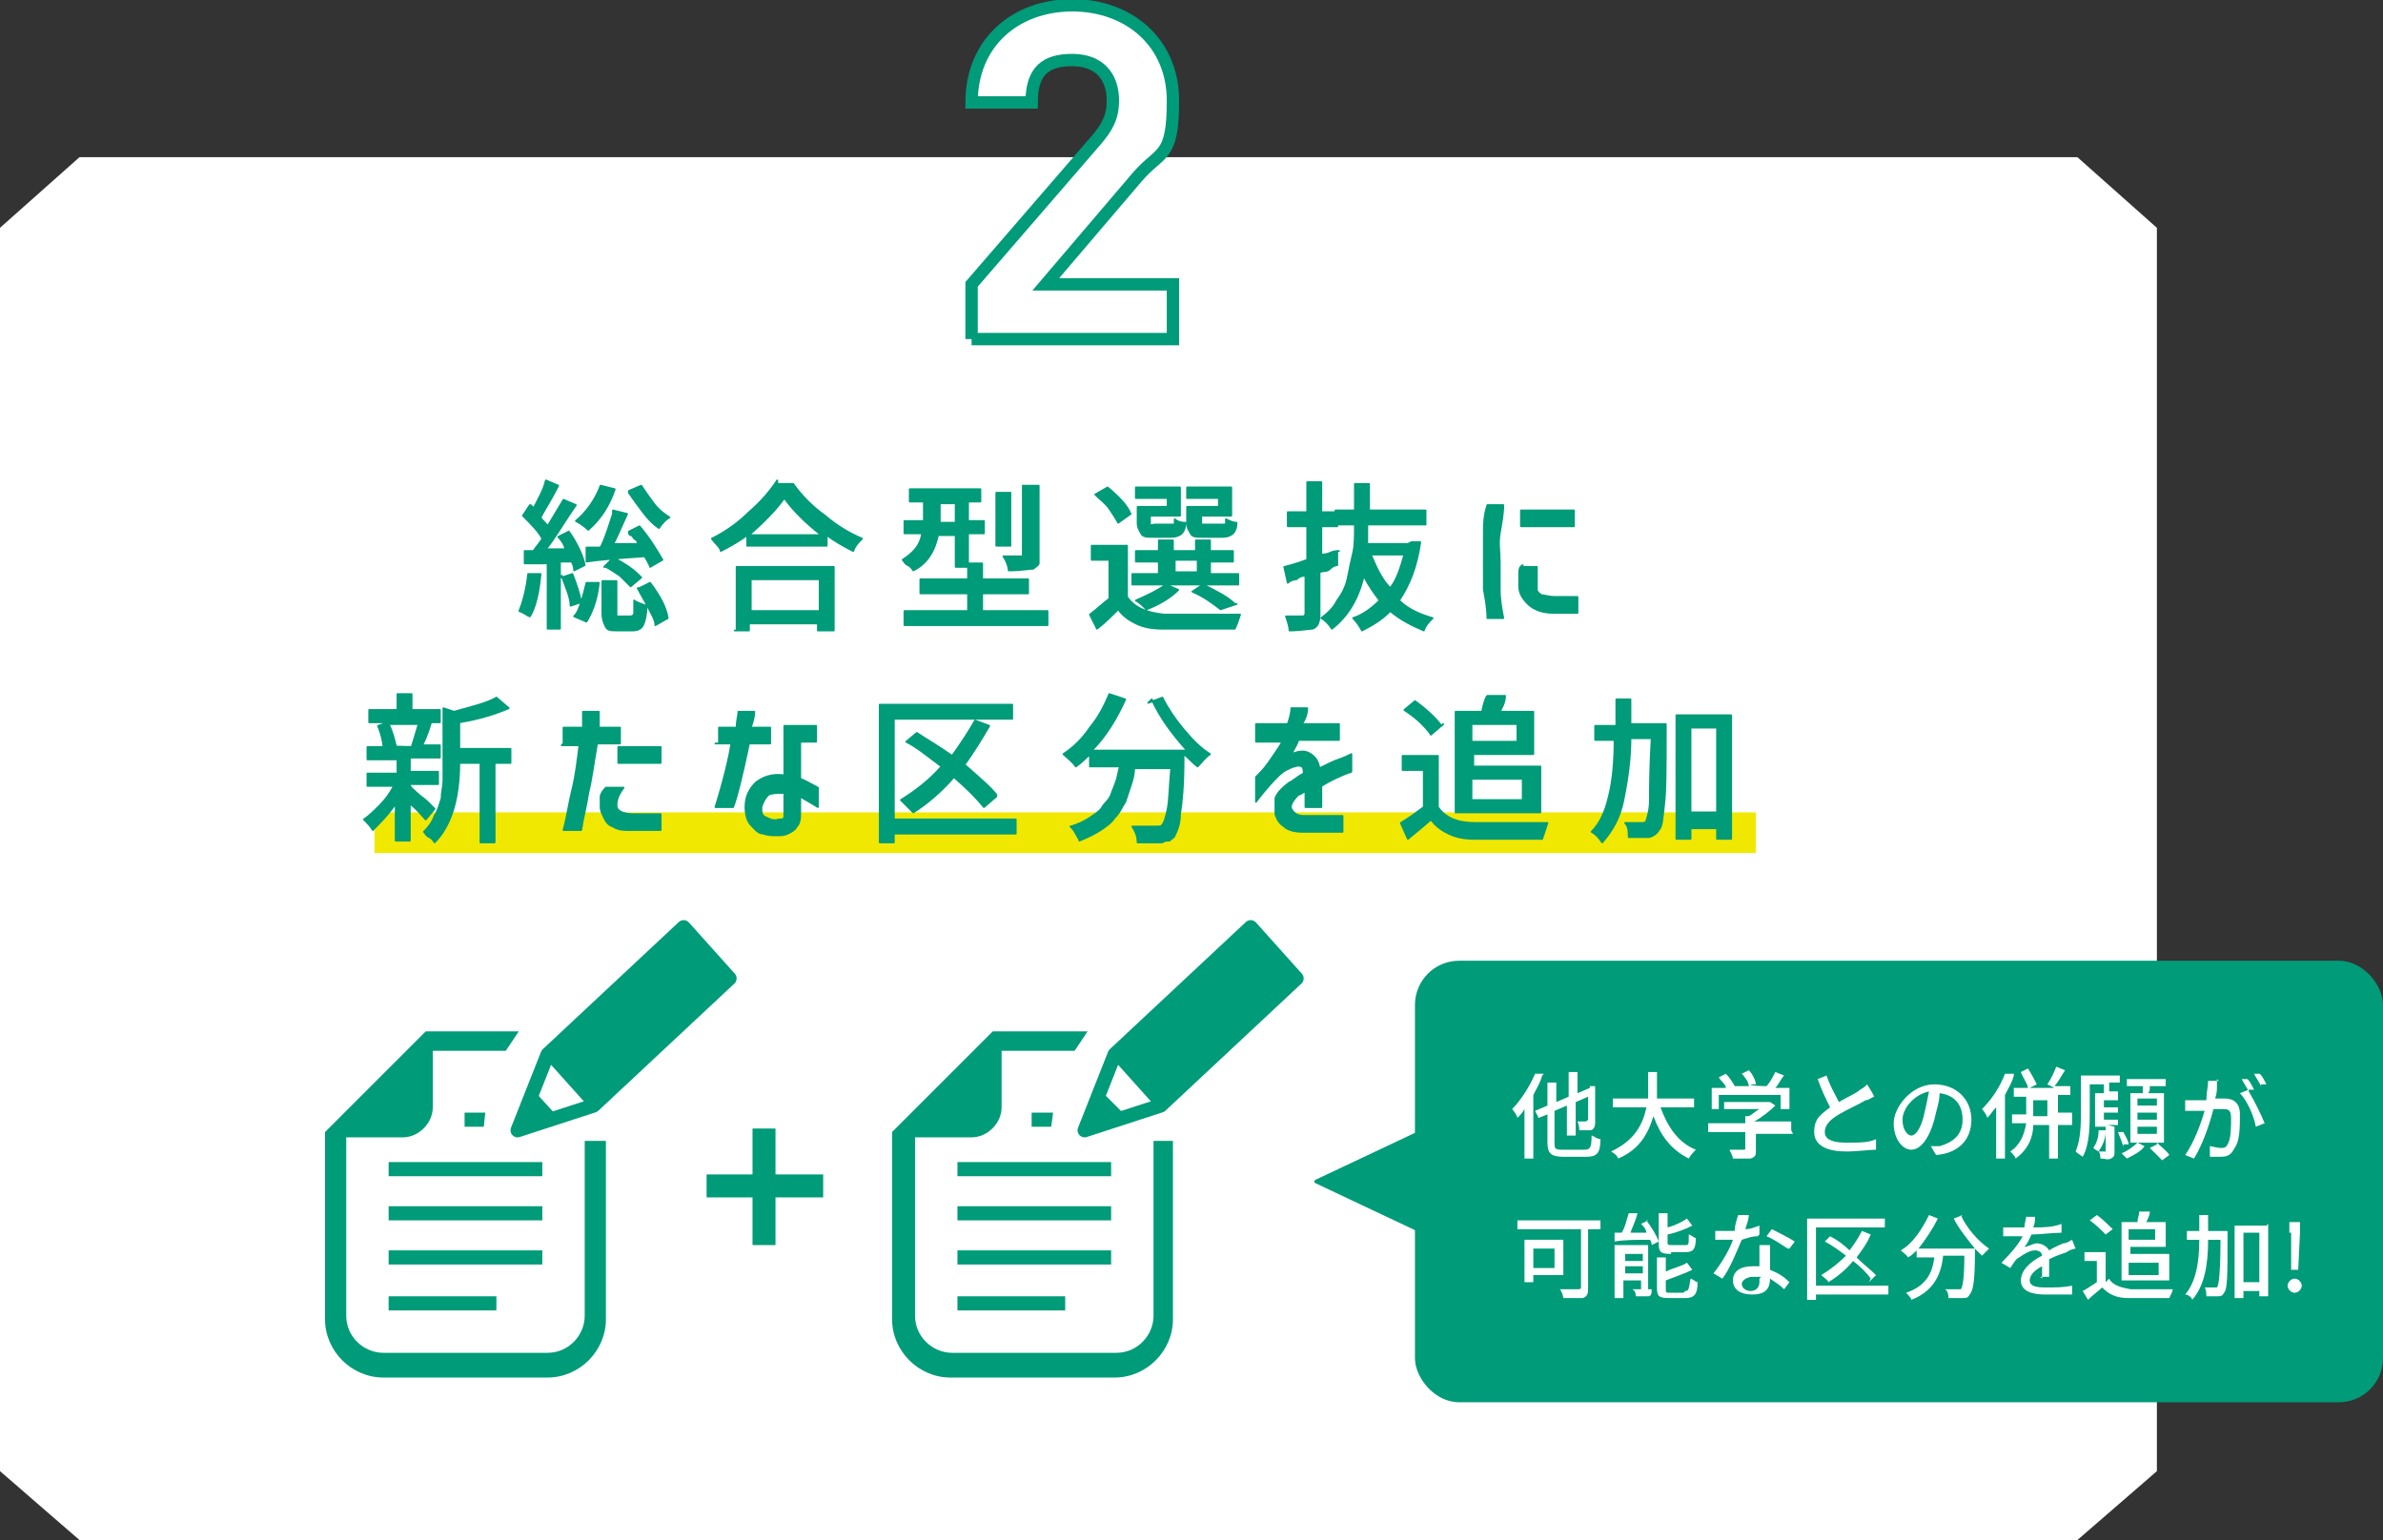 <?xml version="1.0" encoding="UTF-8"?>
<svg id="_レイヤー_1" data-name="レイヤー 1" xmlns="http://www.w3.org/2000/svg" version="1.1" viewBox="0 0 134.9 87.2">
  <rect x="0" y="0" width="134.9" height="87.2" fill="#333333" stroke="none"/>
  <defs>
    <style>
      .cls-1 {
        stroke-width: .5px;
      }

      .cls-1, .cls-2, .cls-3, .cls-4 {
        stroke-linecap: round;
        stroke-linejoin: round;
      }

      .cls-1, .cls-2, .cls-3, .cls-4, .cls-5 {
        stroke: #009b79;
      }

      .cls-1, .cls-3, .cls-4, .cls-6 {
        fill: #009b79;
      }

      .cls-2 {
        stroke-width: .8px;
      }

      .cls-2, .cls-5, .cls-7 {
        fill: #fff;
      }

      .cls-3 {
        stroke-width: .1px;
      }

      .cls-4 {
        stroke-width: .2px;
      }

      .cls-6, .cls-8, .cls-7 {
        stroke-width: 0px;
      }

      .cls-8 {
        fill: #f0e800;
      }

      .cls-5 {
        stroke-miterlimit: 10;
        stroke-width: .7px;
      }
    </style>
  </defs>
  <polygon class="cls-7" points="117.6 87.2 122.1 83.3 122.1 12.9 117.6 8.9 4.5 8.9 0 12.9 0 83.3 4.5 87.2 117.6 87.2"/>
  <rect class="cls-8" x="21.2" y="46" width="78.2" height="2.3"/>
  <g>
    <path class="cls-3" d="M29.9,32.5h.7c-.1,1.1-.3,1.9-.6,2.4-.1,0-.3-.2-.6-.3.2-.5.4-1.2.5-2.1ZM32.3,31.8h-.6v3.8h-.7v-3.7c-.2,0-.4,0-.7,0-.3,0-.5,0-.6,0v-.7c.2,0,.4,0,.5,0,.2-.3.4-.5.5-.7-.2-.4-.6-.8-1.1-1.3l.4-.6c.1,0,.2.2.2.2.3-.6.6-1.1.7-1.6l.7.3c-.4.8-.8,1.4-1,1.8.1.2.3.3.4.5.3-.5.6-1,.9-1.5l.7.3c-.7,1-1.2,1.9-1.7,2.5h1.1c0-.1-.1-.4-.4-.7l.6-.3c.5.7.8,1.4.9,1.9l-.6.3c0-.1,0-.3-.2-.6ZM31.8,32.7l.6-.2c.2.5.4,1.1.5,1.6.1-.3.2-.7.3-1.1h.7c-.1,1-.4,1.7-.7,2.2l-.7-.3c.2-.2.3-.5.4-.8l-.6.2c0-.5-.3-1.1-.5-1.7ZM34,27.5l.8.2c-.3.9-.8,1.7-1.5,2.3-.2-.2-.5-.4-.7-.5.6-.5,1.1-1.2,1.4-2ZM34.7,28.9l.8.2c-.5,1.1-.7,1.6-.8,1.7h1.4c0-.1,0-.2-.2-.3,0,0-.1-.2-.2-.2s-.1-.2-.1-.2l.6-.3c.6.7,1,1.4,1.3,1.9l-.7.4c0-.1-.2-.4-.3-.6-1.5.1-2.7.2-3.3.3v-.8c-.1,0,.8,0,.8,0,.3-.6.5-1.3.7-1.9ZM35.1,34.9h.6c0,0,.2,0,.2-.2s0-.4,0-.7c.1.1.4.2.7.3,0,.5-.1.9-.2,1.1-.1.2-.3.3-.6.3h-.8c-.4,0-.6,0-.7-.2s-.2-.4-.2-.8v-1.8h.8v1.8c0,.1,0,.2,0,.2,0,0,0,0,.2,0ZM34.2,32.1l.5-.5c.3.1.6.3.9.5s.5.4.7.6l-.6.5c-.2-.2-.4-.4-.6-.6-.3-.2-.6-.4-.8-.5ZM35.6,27.8l.7-.3c.2.3.4.6.7,1s.6.6.9.8c-.2.1-.4.3-.6.6-.3-.2-.6-.5-.9-.9-.3-.4-.6-.8-.8-1.1ZM36.2,33.3l.6-.3c.6.8.9,1.4,1,2l-.7.4c0-.3-.2-.6-.4-1-.2-.4-.4-.7-.6-1.1Z"/>
    <path class="cls-3" d="M44,27.4h.9c.5.7,1.1,1.3,1.8,1.8.7.6,1.4,1,2.1,1.3-.2.2-.4.4-.5.7-.6-.3-1.1-.6-1.5-.9v.6h-4.5v-.6c-.4.3-.9.6-1.5.9,0-.2-.3-.4-.5-.7.8-.4,1.5-.9,2.1-1.5.7-.6,1.2-1.2,1.6-1.8ZM41.7,35.7v-3.6h5.5v3.6h-.9v-.4h-3.9v.4h-.8ZM42.4,30.3h4.1c-.9-.7-1.6-1.4-2.1-2.1-.5.7-1.2,1.4-2,2.1ZM46.4,32.8h-3.9v1.8h3.9v-1.8Z"/>
    <path class="cls-3" d="M55.7,34.6h3.6v.8h-8.1v-.8h3.6v-1h-2.7v-.8h2.7v-.7h-.7v-1.8h-1c-.2.9-.6,1.6-1.4,2,0,0-.1-.2-.3-.3s-.2-.2-.3-.3c.6-.4,1-.8,1.1-1.5h-1v-.7h1.1v-1.1h-.8v-.7h4v.7h-.7v1.1h.9v.7h-.9v1.7h.8v.9h2.6v.8h-2.6v1ZM53.2,29.6h.9v-1.1h-.9v1.1ZM57.2,27.9v3h-.8v-3h.8ZM58.8,27.5v3.9c0,.2,0,.4,0,.5s-.2.2-.3.3c-.2,0-.7.1-1.4.1,0-.2-.1-.5-.3-.8.5,0,.8,0,1,0,0,0,.1,0,.1,0s0,0,0-.1v-3.9h.8Z"/>
    <path class="cls-3" d="M63.8,30.9v2.9c.4.6,1.1.9,2.1,1,.5,0,1.2,0,2.1,0s1.6,0,2.2,0c-.1.3-.2.6-.3.8-1.4,0-2.8,0-4.1,0-.6,0-1.1-.1-1.5-.3s-.7-.4-1-.8c-.4.4-.8.8-1.2,1.1l-.4-.8c.4-.3.7-.6,1.1-.9v-2.2h-1v-.8h1.8ZM64,29.1l-.7.5c-.1-.2-.3-.5-.5-.8s-.5-.5-.8-.8l.7-.4c.6.5,1.1,1,1.3,1.5ZM70.1,32.5v.6h-6v-.6h1.5v-.7h-1.3v-.6h1.3v-.6h.8v.6h1.3v-.6h.8v.6h1.3v.6h-1.3v.7h1.6ZM66.1,28.7v-.5h-1.8v-.6h2.5v1.6h-1.7v.3c0,0,0,.1,0,.2s.1,0,.3,0h.9c0,0,.2,0,.2,0,0,0,0-.2,0-.3.1.1.3.2.6.2,0,.3-.1.5-.2.6s-.3.2-.6.2h-1c-.4,0-.6,0-.7-.2s-.2-.3-.2-.6v-.9h1.7ZM66,33.1l.7.3c-.4.4-1,.8-1.8,1.1-.2-.2-.4-.4-.6-.5.7-.3,1.3-.6,1.7-.9ZM66.5,31.7v.7h1.3v-.7h-1.3ZM69,28.7v-.5h-1.8v-.6h2.5v1.6h-1.7v.3c0,0,0,.1,0,.2,0,0,.1,0,.3,0h.9c0,0,.2,0,.2,0,0,0,0-.2,0-.3.2.1.4.2.6.2,0,.3-.1.5-.2.6-.1.1-.3.2-.6.2h-1.1c-.4,0-.6,0-.7-.2s-.2-.3-.2-.6v-.9h1.7ZM70,34.2l-.9.3c-.4-.3-.9-.7-1.6-1l.6-.4c.8.4,1.4.7,1.8,1.1Z"/>
    <path class="cls-3" d="M75.7,31.2v.8s-.2,0-.4.2-.4.1-.6.2v2.4c0,.4-.1.7-.4.8-.2,0-.7.1-1.3.1,0-.2-.1-.5-.2-.8.4,0,.7,0,.9,0,.1,0,.2,0,.2-.2v-2.1c-.1,0-.3,0-.5.2-.2,0-.4.1-.5.2l-.2-.9s.5-.1,1.3-.4v-1.9h-1.1v-.8h1.1v-1.7h.8v1.7h.9v.8h-.9v1.6c.1,0,.3,0,.5-.1s.4-.1.5-.1ZM79.9,30.7h.5c-.2,1.4-.6,2.4-1.2,3.3.5.5,1.2.8,1.9,1-.2.2-.4.4-.5.7-.7-.3-1.3-.6-1.9-1.1-.5.5-1,.8-1.6,1.1-.1-.2-.3-.5-.5-.7.6-.2,1.1-.6,1.5-1-.3-.4-.6-.8-.9-1.4-.3,1.3-.9,2.3-1.8,3-.2-.3-.4-.5-.6-.6.4-.3.7-.6.9-1,.3-.4.5-.8.6-1.3s.2-1,.3-1.4.1-1,.1-1.6h-1.1v-.8h1.1c0-.7,0-1.1,0-1.5h.8c0,.3,0,.8,0,1.5h3.2v.8h-3.3c0,.4,0,.7,0,1.1h2.3ZM79.5,31.4h-1.9c.3.7.6,1.4,1.1,1.9.4-.5.6-1.2.8-1.9Z"/>
    <path class="cls-3" d="M84.2,28.6h.9c0,.5-.1,1-.2,1.6s0,1,0,1.6c0,.6,0,1.1,0,1.6s.1,1.1.2,1.6h-.9c0-.5-.1-1.1-.2-1.6,0-.5,0-1.1,0-1.6,0-.5,0-1.1,0-1.6s0-1,.2-1.6ZM86.1,32.1h.9s0,.1,0,.3c0,.2,0,.4,0,.6,0,.1,0,.3,0,.4,0,.1.2.3.3.3s.4.1.7.1c.5,0,.9,0,1.3,0v.9c0,0-.2,0-.4,0s-.5,0-1,0c-.6,0-1.1-.2-1.4-.5-.3-.3-.5-.6-.5-1,0-.3,0-.5,0-.7s0-.4.2-.5ZM86.1,28.9h3v.9h-3v-.9Z"/>
    <path class="cls-3" d="M24.6,45.8l-.5.6c-.2-.2-.4-.5-.9-.9v2.1h-.8v-2.1c-.4.6-.9,1.1-1.3,1.5-.1-.2-.3-.4-.5-.6.3-.2.6-.5.9-.8.3-.3.6-.7.8-1.1h-1.5v-.7h1.7v-.8h-1.7v-.7h.9c0-.3-.1-.7-.3-1.2l.6-.2h-1.1v-.7h1.6v-.9h.8v.9h1.6v.7h-1.1.6c-.2.7-.4,1.1-.5,1.3h1v.7h-1.7v.8h1.6v.7h-1.6c0,.2.2.3.4.5s.4.3.6.5c.2.2.3.3.3.3ZM23.6,41h-1.6c.2.4.3.8.4,1.2h-.5c0,.1,2,.1,2,.1h-.6c.2-.6.3-1,.4-1.3ZM28.9,42.4v.8h-.9v4.5h-.8v-4.5h-1.2c0,2.1-.5,3.6-1.4,4.5,0,0-.1-.2-.3-.3s-.2-.2-.3-.3c.3-.3.5-.6.6-.9.2-.3.3-.7.4-1,0-.4.1-.7.1-1s0-.6,0-1v-3.1l.6.2c1.1-.3,1.9-.5,2.4-.8l.7.6c-.7.3-1.6.6-2.8.8v1.5h2.9Z"/>
    <path class="cls-3" d="M31.9,42.1v-.9h1.1c0-.4,0-.7,0-.9h.9c0,.2,0,.5,0,.9h1.2v.9h-1.3c-.2,1.1-.3,2-.5,2.8-.1.7-.3,1.4-.4,2.1h-1c.2-.7.3-1.5.5-2.3s.3-1.7.4-2.5h-1ZM34.4,44.6h.9c-.3.4-.4.7-.4,1,0,.3.3.5,1,.5.3,0,.6,0,.9,0s.5,0,.6,0v.9c-.2,0-.5,0-.7,0-.3,0-.6,0-1,0-.4,0-.7,0-1-.2-.3-.1-.4-.3-.5-.5-.1-.2-.2-.4-.2-.6,0-.3,0-.5,0-.6s.1-.3.3-.5ZM35,42.3c1.1,0,1.8,0,2.4,0v.9c-.2,0-.5,0-.9,0s-.9,0-1.5,0v-.9Z"/>
    <path class="cls-3" d="M40.7,42.1v-.9h1c0-.4.1-.7.1-.9h.9c0,.3-.1.6-.2.9h1.1v.9h-1.2c-.4,1.9-.7,3.1-.9,3.6h-1c.5-1.6.8-2.9.9-3.6h-.9ZM44.4,41.1c.3,0,.6,0,.9,0s.7,0,.9,0v.9c-.2,0-.5,0-.9,0v2.1c.3.1.6.3,1,.5v1.1c-.3-.2-.7-.4-1-.6v.8c0,.4,0,.7-.2.9-.1.2-.3.3-.5.4s-.4.1-.6.1c-.3,0-.5,0-.8-.1-.3,0-.5-.3-.7-.5-.2-.2-.3-.6-.3-1,0-.6.2-1,.6-1.4.4-.3.9-.5,1.6-.4v-2.8ZM44.1,46.4c.2,0,.3,0,.3-.2,0-.1,0-.3,0-.4v-.9c-.4,0-.7,0-.9.1-.2.2-.3.4-.4.7,0,.3,0,.5.3.6.2.1.4.2.7.1Z"/>
    <path class="cls-3" d="M57.5,46.4v.8h-6.9v.5h-.8v-7.8h7.5v.8h-6.7v5.7h6.9ZM56.4,45.1l-.7.6c-.4-.5-1-1.1-1.7-1.7-.7.8-1.5,1.5-2.3,2-.3-.3-.5-.5-.7-.7.8-.5,1.6-1.1,2.3-1.9-.8-.6-1.4-1.1-2-1.4l.6-.5c.6.4,1.3.8,2,1.3.5-.7.9-1.3,1.3-2l.8.3c-.4.7-.9,1.5-1.4,2.2.8.7,1.5,1.3,1.8,1.7Z"/>
    <path class="cls-3" d="M65,39.8l.8-.3c.3.6.7,1.2,1.2,1.8s1,1.1,1.5,1.4c-.3.2-.5.5-.7.7-.3-.2-.5-.5-.8-.7,0,.1,0,.2,0,.4,0,1.4-.1,2.4-.2,3,0,.6-.2,1-.3,1.2,0,.1-.2.2-.3.3-.1,0-.3,0-.4.1-.3,0-.7,0-1.4,0,0-.3-.1-.6-.3-.9.5,0,.9,0,1.3,0s.3,0,.4-.1c.1-.1.2-.4.3-.9s.1-1.2.2-2.3h-2.1c0,.4-.1.7-.2,1s-.2.6-.3.9c-.2.3-.3.6-.6.9-.2.3-.5.5-.8.7-.3.2-.7.4-1.2.6,0-.1-.1-.2-.2-.4s-.2-.3-.3-.4c.4-.1.8-.3,1.1-.5s.6-.4.7-.6.4-.4.5-.7.2-.5.3-.8.1-.5.2-.8h-1.7v-.7c-.2.2-.5.5-.8.7-.2-.3-.5-.5-.7-.7.6-.4,1.1-.9,1.5-1.5.5-.6.8-1.2,1.1-1.9l.9.3c-.5,1.1-1.1,2.1-1.9,2.9h5.4c-.8-.9-1.5-1.8-2-2.9Z"/>
    <path class="cls-3" d="M71.1,41.9v-.9h1.8c.1-.3.2-.6.2-.9h.9c0,.3-.1.6-.3.9h2.1v.9h-2.3c-.1.3-.3.6-.4.8.5-.2.8-.2,1.1,0,.3.2.4.4.5.8.4-.2.8-.4,1.1-.5s.5-.2.7-.3v1c-.6.2-1.2.5-1.7.8v1.2h-.9v-.9c-.2.1-.3.2-.4.2-.3.3-.5.6-.4.8s.3.4.7.4c.4,0,1.2,0,2.2,0v.9h-2.3c-.4,0-.8-.1-1-.3-.3-.2-.4-.4-.5-.7,0-.3,0-.6,0-.9.1-.3.4-.6.8-.9.1,0,.4-.3.8-.5,0-.2,0-.3-.1-.4,0,0-.2-.1-.4,0-.1,0-.3.1-.5.2-.2.1-.4.3-.5.4s-.6.6-1.2,1.4v-1.4c.2-.2.5-.5.7-.8s.5-.7.8-1.2h-1.5Z"/>
    <path class="cls-3" d="M81.4,42.9v2.8c.4.6,1.1.9,2.1.9,1.3,0,2.7,0,4.1,0-.1.3-.2.6-.3.9-1.4,0-2.7,0-3.8,0-.6,0-1.1-.1-1.5-.3-.4-.2-.7-.4-1-.8-.2.2-.7.6-1.3,1.1l-.4-.9c.5-.3.9-.6,1.3-.9v-2.1h-1.2v-.8h2ZM81.7,41l-.7.6c-.1-.2-.4-.5-.6-.7s-.6-.5-.9-.7l.6-.5c.7.5,1.2,1,1.5,1.4ZM82.4,46v-5.7h1.5c.1-.5.2-.8.3-.9h1c0,.4-.2.7-.3.9h1.9v2.4h-3.4v.7h3.8v2.6h-4.6ZM85.9,41h-2.6v1h2.6v-1ZM86.2,44.1h-2.9v1.2h2.9v-1.2Z"/>
    <path class="cls-3" d="M92.3,41h2c0,.2,0,.3,0,.4,0,2,0,3.4-.1,4.2s-.1,1.2-.3,1.4c-.1.2-.4.4-.6.4-.2,0-.6,0-1.1,0,0-.3,0-.6-.2-.8.4,0,.7,0,.9,0s.2,0,.3-.1c0-.1.2-.5.2-1.2s0-1.8.1-3.5h-1.2c0,1.3-.2,2.5-.4,3.5s-.6,1.7-1.2,2.4c-.2-.3-.4-.5-.6-.6.5-.5.8-1.2,1-2.1.2-.8.3-1.9.3-3.1h-1.1v-.8h1.2c0-.3,0-.8,0-1.5h.8c0,.7,0,1.2,0,1.5ZM94.9,40.5h3.1v7h-.8v-.6h-1.5v.6h-.8v-7ZM95.7,46h1.5v-4.8h-1.5v4.8Z"/>
  </g>
  <path class="cls-5" d="M55,19.2v-3.1l7-8.1c.7-.8,1-1.4,1-2.3,0-1.4-.8-2.3-2.3-2.3s-2.3.6-2.3,2.4h-3.4c0-3.4,2.5-5.5,5.7-5.5s5.7,2.1,5.7,5.4-.7,2.8-2,4.3l-5.2,6.1h7.2v3.1h-11.4Z"/>
  <polygon class="cls-4" points="81.7 63.5 74.5 66.9 81.7 70.3 81.7 63.5"/>
  <g>
    <path class="cls-6" d="M31.1,58.4h-7l-.4.4-4.9,4.9-.4.4v10.6c0,1.8,1.5,3.3,3.3,3.3h9.3c1.8,0,3.3-1.5,3.3-3.3v-12.9c0-1.8-1.5-3.3-3.3-3.3ZM33.1,74.5c0,1.1-.9,2.1-2.1,2.1h-9.3c-1.1,0-2.1-.9-2.1-2.1v-10.1h3.2c.9,0,1.7-.8,1.7-1.7v-3.2h6.5c1.1,0,2.1.9,2.1,2.1v12.9Z"/>
    <rect class="cls-6" x="22" y="68.3" width="8.7" height=".8"/>
    <rect class="cls-6" x="22" y="65.8" width="8.7" height=".8"/>
    <rect class="cls-6" x="26.3" y="63" width="4.5" height=".8"/>
    <rect class="cls-6" x="22" y="70.8" width="8.7" height=".8"/>
    <rect class="cls-6" x="22" y="73.4" width="6.1" height=".8"/>
  </g>
  <rect class="cls-6" x="40" y="66.5" width="6.6" height="1.3"/>
  <rect class="cls-6" x="40" y="66.5" width="6.6" height="1.3" transform="translate(-23.9 110.5) rotate(-90)"/>
  <rect class="cls-6" x="80.1" y="54.4" width="54.8" height="25" rx="2.5" ry="2.5"/>
  <g>
    <path class="cls-7" d="M87.3,60.9c-.1.4-.3.7-.5,1.1v3.6h-.5v-2.8c-.1.2-.3.4-.4.5,0-.1-.2-.4-.3-.5.5-.5,1-1.3,1.3-2h.5ZM89.7,65.1c.3,0,.4-.1.4-.8.1,0,.3.2.5.2,0,.8-.2,1-.8,1h-1.3c-.7,0-.9-.2-.9-.8v-1.6l-.5.2-.2-.4.7-.3v-1.3h.5v1.1l.7-.3v-1.4h.5v1.2l.7-.3h0c0,0,0-.1,0-.1h.3c0,.1,0,.2,0,.2,0,.9,0,1.6,0,1.9,0,.2-.1.4-.3.4-.2,0-.4,0-.6,0,0-.1,0-.3-.1-.5.1,0,.3,0,.4,0s.1,0,.2-.1c0-.1,0-.6,0-1.3l-.7.3v1.9h-.5v-1.7l-.7.3v1.8c0,.3,0,.4.4.4h1.2Z"/>
    <path class="cls-7" d="M94,62.7c.4,1.1,1,2,2,2.4-.1.1-.3.3-.4.5-1-.5-1.6-1.3-2-2.4-.3,1-.8,1.9-2,2.4,0-.1-.2-.3-.4-.4,1.3-.6,1.8-1.5,2-2.5h-1.9v-.5h2c0-.5,0-1,0-1.5h.5c0,.4,0,.9,0,1.5h2.1v.5h-1.9Z"/>
    <path class="cls-7" d="M101.5,64.2h-2.1v.9c0,.3,0,.4-.3.5-.2,0-.5,0-1,0,0-.1-.1-.3-.2-.5.4,0,.7,0,.8,0,.1,0,.1,0,.1-.1v-.9h-2.1v-.5h2.1v-.4h.2c.2-.1.4-.3.6-.4h-2v-.4h2.6s.3.2.3.2c-.3.3-.8.7-1.2.9h0c0,0,2.1,0,2.1,0v.5ZM97.4,62.8h-.5v-1.2h.8c0-.2-.3-.4-.4-.6l.4-.2c.2.2.4.5.5.7h-.2c0,0,1,0,1,0,0-.2-.2-.5-.4-.7l.4-.2c.2.2.4.6.4.8h-.3c0,.1.9.1.9.1.2-.2.4-.6.5-.8l.5.2c-.2.2-.3.5-.5.7h.8v1.2h-.5v-.8h-3.5v.8Z"/>
    <path class="cls-7" d="M106.1,62.1c-.1,0-.3.2-.5.2-.3.2-1,.5-1.5.8-.5.3-.8.6-.8,1s.4.6,1.2.6,1.3,0,1.7-.2v.6c-.4,0-1,.1-1.7.1-1,0-1.8-.3-1.8-1.1s.4-1,.9-1.4c-.2-.4-.5-1-.7-1.6l.5-.2c.2.6.5,1.1.7,1.5.5-.3,1-.5,1.2-.7.2-.1.3-.2.4-.3l.3.5Z"/>
    <path class="cls-7" d="M109.3,64.9c.2,0,.3,0,.5,0,.7-.2,1.3-.6,1.3-1.5s-.5-1.4-1.3-1.5c0,.5-.2,1-.3,1.5-.3,1.1-.8,1.7-1.3,1.7s-1-.6-1-1.5,1-2.2,2.3-2.2,2.1.9,2.1,2-.7,1.9-2,2l-.3-.5ZM108.9,63.2c.1-.4.2-.9.3-1.4-.9.2-1.5,1-1.5,1.6s.3.9.5.9.5-.3.7-1.1Z"/>
    <path class="cls-7" d="M114,60.9c-.1.4-.3.7-.5,1.1v3.6h-.5v-2.9c-.2.2-.3.4-.5.6,0-.1-.2-.4-.3-.5.5-.5,1-1.2,1.3-2h.5ZM117.3,63.7h-.8v1.9h-.5v-1.9h-.9c0,.7-.3,1.4-1,1.9,0-.1-.2-.3-.3-.4.6-.4.8-1,.9-1.6h-.8v-.5h.8v-1h-.7v-.5h.8c0-.2-.3-.6-.4-.9l.4-.2c.2.3.4.7.5.9l-.4.2h1.4l-.4-.2c.2-.3.4-.7.5-1l.5.2c-.2.3-.4.7-.6.9h.9v.5h-.7v1h.8v.5ZM115.9,63.3v-1h-.8v.9h0s.8,0,.8,0Z"/>
    <path class="cls-7" d="M119.7,63.8v1.4c0,.2,0,.3-.2.4s-.3,0-.6,0c0-.1,0-.3-.1-.4.2,0,.3,0,.4,0,0,0,0,0,0,0v-1.4h-.6v-1.9h.5c0-.2,0-.3,0-.5h-.8v1.5c0,.8,0,1.9-.4,2.6,0,0-.3-.2-.4-.3.3-.7.3-1.6.3-2.3v-2h2.2v.4h-.6v.5c-.1,0,.5,0,.5,0v1.9h-.6ZM119.2,64.1c0,.4-.2.8-.4,1.1,0,0-.2-.1-.3-.2.2-.3.3-.6.3-1h.4ZM119.1,62.7h.8v-.4h-.8v.4ZM119.1,63.4h.8v-.4h-.8v.4ZM120.2,65c0-.2-.2-.6-.3-.9h.3c.1.2.3.5.3.7h-.3ZM121.4,64.9c-.2.3-.6.5-1,.7,0,0-.2-.2-.3-.3.3-.1.7-.4.9-.6l.4.2ZM121.3,61.9c0-.1,0-.3,0-.4h-.9v-.4h2.2v.4h-.9c0,.2,0,.3-.1.4h.9v2.8h-1.9v-2.8h.6ZM122.1,62.2h-1.1v.4h1.1v-.4ZM122.1,63h-1.1v.4h1.1v-.4ZM122.1,63.8h-1.1v.4h1.1v-.4ZM122.1,64.7c.2.2.6.5.7.7l-.4.3c-.2-.2-.5-.5-.7-.7l.4-.2Z"/>
    <path class="cls-7" d="M125.5,61.1c0,.1,0,.2,0,.4,0,.2,0,.4-.1.7.2,0,.4,0,.5,0,.5,0,.9.2.9.9s0,1.5-.3,1.9c-.2.4-.4.5-.8.5s-.5,0-.6,0v-.6c.1,0,.4.1.6.1s.3,0,.4-.2c.2-.3.2-1,.2-1.5s-.2-.5-.5-.5-.3,0-.5,0c-.2.8-.6,2-1.1,2.8l-.5-.2c.5-.7.9-1.8,1.1-2.5-.2,0-.5,0-.6,0-.1,0-.4,0-.5,0v-.6c.1,0,.3,0,.5,0,.2,0,.5,0,.7,0,0-.4.1-.8.1-1.1h.6ZM127.3,61.8c.3.5.7,1.3.9,1.8l-.5.2c-.1-.6-.5-1.5-.9-1.9l.5-.2s0,0,0,.1c-.1-.2-.3-.5-.4-.7h.3c.1,0,.3.4.4.6h-.3ZM128,61.5c-.1-.2-.3-.5-.4-.7h.3c.1,0,.3.4.4.6h-.3Z"/>
    <path class="cls-7" d="M90.5,69.6h-.6v3.3c0,.3,0,.5-.3.6-.2,0-.6,0-1.1,0,0-.1-.1-.4-.2-.5.4,0,.8,0,1,0,.1,0,.2,0,.2-.1v-3.3h-3.6v-.5h4.7v.5ZM86.8,72.2v.4h-.5v-2.4h2.2v2h-1.7ZM86.8,70.7v1.1h1.2v-1.1h-1.2Z"/>
    <path class="cls-7" d="M93.2,69.1c.3.4.6.9.7,1.2l-.4.2c0,0,0-.2-.1-.3-.7,0-1.5,0-2,.1v-.5c0,0,.2,0,.4,0,.2-.3.3-.8.4-1.1h.5c-.1.4-.3.8-.4,1.1h.9c0-.2-.2-.4-.3-.5l.4-.2ZM93.5,73c0,.2,0,.4-.2.4-.2,0-.4,0-.7,0,0-.1,0-.3-.2-.4.2,0,.4,0,.5,0,0,0,0,0,0,0v-.5h-1v1h-.5v-3h1.9v2.5ZM92,71v.4h1v-.4h-1ZM93,72.1v-.4h-1v.4h1ZM94.6,71c-.6,0-.7-.1-.7-.6v-1.7h.5v.8c.4-.1.8-.3,1.1-.5l.3.4c-.4.2-.9.4-1.4.5v.4c0,.2,0,.2.3.2h.7c.2,0,.2,0,.2-.6.1,0,.3.2.4.2,0,.7-.2.8-.6.8h-.8ZM95.4,73.1c.2,0,.2-.1.3-.7.1,0,.3.2.4.2,0,.7-.2.9-.7.9h-.9c-.6,0-.7-.1-.7-.6v-1.7h.5v.8c.4-.2.9-.3,1.2-.5l.3.4c-.4.2-1,.4-1.5.6v.5c0,.2,0,.2.3.2h.7Z"/>
    <path class="cls-7" d="M99.5,70c-.3,0-.6.1-.9.2-.3.7-.7,1.7-1.1,2.2l-.5-.3c.4-.5.9-1.3,1.1-1.9-.1,0-.2,0-.4,0-.2,0-.4,0-.6,0v-.5c.2,0,.4,0,.6,0s.4,0,.5,0c0-.3.1-.6.2-.9h.6c0,.2-.1.5-.2.8.3,0,.5-.1.8-.2v.5ZM100.2,70.5c0,.2,0,.4,0,.6,0,.2,0,.5,0,.8.5.2.8.4,1.1.7l-.3.4c-.2-.2-.5-.4-.8-.6h0c0,.6-.3.9-1,.9s-1.1-.3-1.1-.8.4-.8,1.1-.8.3,0,.4,0c0-.4,0-.9,0-1.2h.5ZM99.7,72.3c-.1,0-.3,0-.5,0-.3,0-.6.2-.6.4s.2.4.5.4.5-.2.5-.5,0-.1,0-.2ZM101.2,70.7c-.3-.2-.9-.6-1.2-.7l.3-.4c.4.2,1,.5,1.3.7l-.3.4Z"/>
    <path class="cls-7" d="M106.9,73.3h-4.1v.3h-.5v-4.6h4.4v.5h-3.9v3.3h4.1v.5ZM105.9,72.4c-.2-.3-.6-.7-1-1-.4.5-.9.9-1.4,1.2,0-.1-.3-.3-.4-.4.5-.3,1-.7,1.4-1.1-.4-.3-.8-.6-1.2-.8l.3-.3c.4.2.8.5,1.1.8.3-.4.5-.7.7-1.1l.5.2c-.2.5-.5.9-.8,1.3.4.4.8.7,1.1,1l-.4.4Z"/>
    <path class="cls-7" d="M111,68.8c.3.7,1,1.5,1.6,1.9-.1.1-.3.3-.4.4-.1-.1-.3-.3-.4-.4,0,0,0,.2,0,.2,0,1.6-.1,2.2-.3,2.4-.1.2-.2.2-.4.2-.2,0-.5,0-.8,0,0-.1,0-.4-.2-.5.3,0,.6,0,.7,0s.2,0,.2,0c.1-.1.2-.6.2-1.9h-1.2c-.1,1-.5,2-1.8,2.5,0-.1-.2-.3-.3-.4,1.2-.4,1.5-1.2,1.6-2h-1v-.4c-.2.2-.3.3-.5.4,0-.1-.3-.3-.4-.4.7-.4,1.2-1.2,1.6-2l.5.2c-.3.6-.7,1.2-1.1,1.7h3.2c-.4-.5-.9-1.1-1.2-1.7l.5-.2Z"/>
    <path class="cls-7" d="M115.6,72.4c0-.2,0-.5,0-.7-.4.2-.7.5-.7.8s.3.4.9.4,1,0,1.5-.1v.5c-.4,0-1,0-1.5,0-.8,0-1.4-.2-1.4-.8s.6-1.1,1.2-1.4c0-.2-.2-.3-.4-.3-.3,0-.6.2-.9.4-.2.1-.3.3-.5.6l-.5-.3c.6-.6,1-1.1,1.2-1.5h-.2c-.2,0-.6,0-.9,0v-.5c.3,0,.7,0,.9,0h.3c0-.2.1-.5.1-.6h.5c0,.2,0,.4-.1.6.5,0,1.1,0,1.6-.2v.5c-.5,0-1.2.1-1.7.1-.1.2-.2.5-.4.7.2,0,.5-.2.7-.2.3,0,.6.2.7.4.3-.2.6-.3.8-.4.2,0,.3-.1.5-.2l.2.5c-.1,0-.4.1-.5.2-.3.1-.6.2-1,.4,0,.3,0,.7,0,1h-.5Z"/>
    <path class="cls-7" d="M119.4,72.4c.2.4.7.5,1.2.6.6,0,1.8,0,2.4,0,0,.1-.1.3-.2.5-.6,0-1.7,0-2.3,0-.7,0-1.1-.2-1.5-.6-.2.2-.5.4-.8.7l-.3-.5c.2-.1.5-.3.8-.5v-1.2h-.7v-.5h1.2v1.7ZM119.2,69.9c-.2-.2-.6-.6-.9-.8l.4-.3c.3.2.7.6.9.8l-.4.3ZM120.1,69.2h.9c0-.2.1-.4.1-.6h.6c0,.2-.1.4-.2.6h1.1v1.4h-2v.4h2.2v1.5h-2.7v-3.4ZM120.5,69.6v.6h1.5v-.6h-1.5ZM120.5,71.5v.7h1.7v-.7h-1.7Z"/>
    <path class="cls-7" d="M126.1,69.7s0,.2,0,.2c0,2.3,0,3.1-.2,3.3-.1.2-.2.2-.4.2-.1,0-.4,0-.6,0,0-.1,0-.4-.1-.5.2,0,.4,0,.5,0s.1,0,.2,0c.1-.1.2-.8.2-2.7h-.7c0,1.4-.2,2.6-.9,3.4,0-.1-.2-.3-.4-.3.6-.7.8-1.8.8-3.1h-.7v-.5h.7c0-.3,0-.6,0-.9h.5c0,.3,0,.6,0,.9h1.2ZM128.4,69.3v4.1h-.5v-.3h-.9v.4h-.5v-4.1h1.8ZM127.9,72.6v-2.8h-.9v2.8h.9Z"/>
    <path class="cls-7" d="M129.5,72.8c0-.2.2-.4.4-.4s.4.2.4.4-.2.4-.4.4-.4-.2-.4-.4ZM129.6,69.8v-.6s.6,0,.6,0v.6s-.1,2.1-.1,2.1h-.4v-2.1Z"/>
  </g>
  <polygon class="cls-7" points="30.5 56.7 27.7 60.9 27.3 64.6 35 64.6 36.1 60.4 30.5 56.7"/>
  <g>
    <polygon class="cls-2" points="41.3 55.4 33.6 62.6 29.3 64 31 59.7 38.7 52.5 41.3 55.4"/>
    <polygon class="cls-1" points="41.3 55.5 38.8 52.6 31 59.7 33.6 62.6 41.3 55.5"/>
    <polygon class="cls-1" points="31.2 63.2 30.2 62.1 29.3 64 31.2 63.2"/>
  </g>
  <g>
    <path class="cls-6" d="M63.2,58.4h-7l-.4.4-4.9,4.9-.4.4v10.6c0,1.8,1.5,3.3,3.3,3.3h9.3c1.8,0,3.3-1.5,3.3-3.3v-12.9c0-1.8-1.5-3.3-3.3-3.3ZM65.3,74.5c0,1.1-.9,2.1-2.1,2.1h-9.3c-1.1,0-2.1-.9-2.1-2.1v-10.1h3.2c.9,0,1.7-.8,1.7-1.7v-3.2h6.5c1.1,0,2.1.9,2.1,2.1v12.9Z"/>
    <rect class="cls-6" x="54.2" y="68.3" width="8.7" height=".8"/>
    <rect class="cls-6" x="54.2" y="65.8" width="8.7" height=".8"/>
    <rect class="cls-6" x="58.4" y="63" width="4.5" height=".8"/>
    <rect class="cls-6" x="54.2" y="70.8" width="8.7" height=".8"/>
    <rect class="cls-6" x="54.2" y="73.4" width="6.1" height=".8"/>
  </g>
  <polygon class="cls-7" points="62.7 56.7 59.9 60.9 59.4 64.6 67.1 64.6 68.3 60.4 62.7 56.7"/>
  <g>
    <polygon class="cls-2" points="73.4 55.4 65.7 62.6 61.4 64 63.1 59.7 70.8 52.5 73.4 55.4"/>
    <polygon class="cls-1" points="73.4 55.5 71 52.6 63.1 59.7 65.7 62.6 73.4 55.5"/>
    <polygon class="cls-1" points="63.4 63.2 62.3 62.1 61.4 64 63.4 63.2"/>
  </g>
</svg>